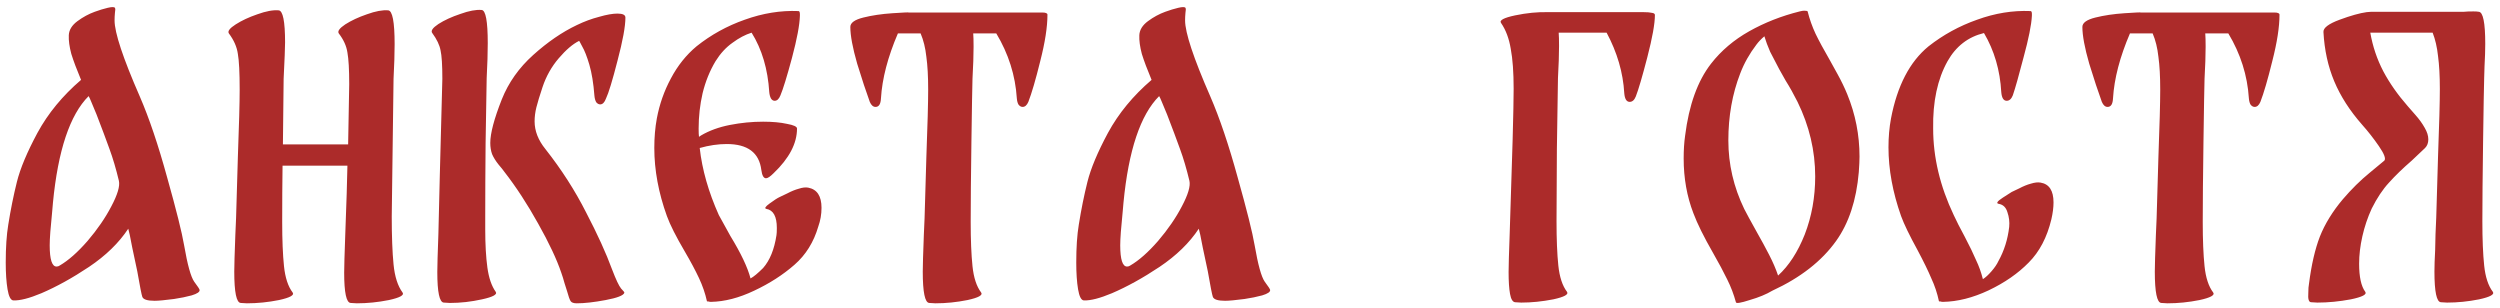 <?xml version="1.0" encoding="UTF-8"?> <svg xmlns="http://www.w3.org/2000/svg" width="333" height="41" viewBox="0 0 333 41" fill="none"><path d="M24.524 32.673C24.972 35.265 25.42 36.881 25.868 37.521C26.348 38.161 26.588 38.529 26.588 38.625C26.62 38.881 26.268 39.121 25.532 39.345C24.828 39.537 24.044 39.697 23.18 39.825C21.964 39.985 21.1 40.065 20.588 40.065C19.628 40.065 19.084 39.889 18.956 39.537C18.86 39.281 18.636 38.145 18.284 36.129C18.124 35.361 17.9 34.305 17.612 32.961C17.356 31.585 17.18 30.753 17.084 30.465C15.836 32.353 14.092 34.049 11.852 35.553C9.644 37.025 7.532 38.193 5.516 39.057C3.916 39.729 2.668 40.049 1.772 40.017C1.42 39.985 1.164 39.489 1.004 38.529C0.844 37.569 0.764 36.385 0.764 34.977C0.764 32.961 0.876 31.281 1.1 29.937C1.42 27.921 1.804 26.017 2.252 24.225C2.7 22.433 3.612 20.257 4.988 17.697C6.396 15.105 8.332 12.753 10.796 10.641C10.22 9.265 9.788 8.113 9.5 7.185C9.244 6.225 9.132 5.393 9.164 4.689C9.196 3.985 9.58 3.361 10.316 2.817C11.052 2.273 11.82 1.857 12.62 1.569C13.228 1.345 13.804 1.169 14.348 1.041C14.892 0.913 15.212 0.913 15.308 1.041C15.372 1.137 15.372 1.361 15.308 1.713C15.276 2.065 15.26 2.401 15.26 2.721C15.26 4.353 16.38 7.729 18.62 12.849C19.868 15.729 21.084 19.329 22.268 23.649C23.484 27.969 24.236 30.977 24.524 32.673ZM7.964 35.361C9.116 34.689 10.348 33.601 11.66 32.097C12.972 30.561 14.028 29.025 14.828 27.489C15.66 25.921 15.996 24.785 15.836 24.081C15.452 22.481 15.036 21.073 14.588 19.857C14.14 18.609 13.564 17.073 12.86 15.249L12.14 13.521C12.012 13.201 11.9 12.961 11.804 12.801C9.308 15.297 7.724 20.033 7.052 27.009L6.956 28.113C6.732 30.289 6.62 31.809 6.62 32.673C6.62 34.561 6.924 35.505 7.532 35.505C7.692 35.505 7.836 35.457 7.964 35.361ZM53.62 38.961C53.876 39.313 53.268 39.649 51.796 39.969C50.356 40.257 48.932 40.401 47.524 40.401L46.708 40.353C46.132 40.321 45.844 38.977 45.844 36.321C45.844 35.553 45.892 33.873 45.988 31.281C46.148 27.057 46.244 23.985 46.276 22.065H37.636C37.604 24.369 37.588 26.865 37.588 29.553C37.588 31.953 37.668 33.921 37.828 35.457C37.988 36.993 38.372 38.161 38.98 38.961C39.236 39.313 38.628 39.649 37.156 39.969C35.716 40.257 34.292 40.401 32.884 40.401L32.068 40.353C31.492 40.321 31.204 38.929 31.204 36.177C31.204 35.409 31.252 33.777 31.348 31.281L31.444 29.073C31.476 27.889 31.556 25.169 31.684 20.913C31.844 16.657 31.924 13.665 31.924 11.937C31.924 9.665 31.844 8.081 31.684 7.185C31.556 6.257 31.156 5.345 30.484 4.449C30.292 4.161 30.596 3.761 31.396 3.249C32.196 2.737 33.156 2.289 34.276 1.905C35.428 1.489 36.372 1.313 37.108 1.377C37.684 1.409 37.972 2.833 37.972 5.649C37.972 6.321 37.908 7.937 37.78 10.497L37.684 19.233H46.372L46.516 11.217C46.516 9.265 46.436 7.857 46.276 6.993C46.148 6.129 45.764 5.281 45.124 4.449C44.932 4.161 45.22 3.761 45.988 3.249C46.788 2.737 47.748 2.289 48.868 1.905C50.02 1.489 50.964 1.313 51.7 1.377C52.276 1.409 52.564 2.913 52.564 5.889C52.564 7.137 52.516 8.673 52.42 10.497L52.18 28.833C52.18 31.457 52.26 33.585 52.42 35.217C52.58 36.849 52.98 38.097 53.62 38.961ZM64.633 30.561C64.633 32.545 64.729 34.241 64.921 35.649C65.113 37.025 65.481 38.097 66.025 38.865C66.281 39.217 65.673 39.553 64.201 39.873C62.761 40.193 61.337 40.353 59.929 40.353L59.113 40.305C58.537 40.273 58.249 38.913 58.249 36.225C58.249 35.457 58.297 33.777 58.393 31.185C58.393 30.641 58.457 28.001 58.585 23.265C58.809 15.201 58.921 10.945 58.921 10.497C58.921 8.673 58.841 7.409 58.681 6.705C58.553 6.001 58.185 5.233 57.577 4.401C57.353 4.113 57.625 3.713 58.393 3.201C59.193 2.689 60.169 2.241 61.321 1.857C62.473 1.441 63.417 1.265 64.153 1.329C64.697 1.361 64.969 2.833 64.969 5.745C64.969 7.025 64.921 8.577 64.825 10.401C64.793 12.545 64.745 15.441 64.681 19.089C64.649 22.737 64.633 25.969 64.633 28.785V30.561ZM72.649 19.857C74.793 22.577 76.601 25.393 78.073 28.305C79.577 31.185 80.729 33.713 81.529 35.889C82.041 37.233 82.441 38.081 82.729 38.433C83.049 38.753 83.193 38.945 83.161 39.009C83.033 39.361 82.201 39.681 80.665 39.969C79.129 40.257 77.849 40.401 76.825 40.401C76.409 40.401 76.137 40.305 76.009 40.113C75.881 39.921 75.721 39.473 75.529 38.769C75.465 38.545 75.353 38.193 75.193 37.713C75.065 37.233 74.921 36.769 74.761 36.321C74.153 34.529 73.129 32.353 71.689 29.793C70.249 27.201 68.745 24.897 67.177 22.881C67.049 22.689 66.793 22.369 66.409 21.921C66.025 21.441 65.737 20.977 65.545 20.529C65.385 20.081 65.305 19.585 65.305 19.041C65.305 17.761 65.817 15.825 66.841 13.233C67.737 10.993 69.129 9.025 71.017 7.329C72.937 5.601 74.873 4.273 76.825 3.345C77.817 2.865 78.809 2.497 79.801 2.241C80.793 1.953 81.609 1.809 82.249 1.809C82.953 1.809 83.305 1.985 83.305 2.337C83.305 3.521 82.953 5.441 82.249 8.097C81.577 10.721 81.065 12.401 80.713 13.137C80.521 13.649 80.265 13.905 79.945 13.905C79.753 13.905 79.577 13.809 79.417 13.617C79.289 13.393 79.209 13.105 79.177 12.753C79.049 11.089 78.825 9.713 78.505 8.625C78.185 7.537 77.865 6.721 77.545 6.177C77.257 5.601 77.113 5.361 77.113 5.457C76.281 5.873 75.385 6.641 74.425 7.761C73.465 8.881 72.745 10.161 72.265 11.601C71.881 12.753 71.609 13.649 71.449 14.289C71.289 14.929 71.209 15.553 71.209 16.161C71.209 17.441 71.689 18.673 72.649 19.857ZM107.65 24.993C108.834 25.217 109.426 26.113 109.426 27.681C109.426 28.545 109.282 29.377 108.994 30.177C108.386 32.257 107.33 33.953 105.826 35.265C104.29 36.609 102.498 37.761 100.45 38.721C98.434 39.681 96.514 40.177 94.69 40.209C94.562 40.209 94.466 40.193 94.402 40.161C94.242 40.161 94.162 40.145 94.162 40.113C93.938 39.089 93.586 38.065 93.106 37.041C92.626 36.017 92.002 34.849 91.234 33.537C90.05 31.521 89.25 29.937 88.834 28.785C87.714 25.681 87.154 22.657 87.154 19.713C87.154 18.305 87.266 16.993 87.49 15.777C87.842 13.889 88.466 12.113 89.362 10.449C90.258 8.753 91.394 7.329 92.77 6.177C94.69 4.641 96.834 3.457 99.202 2.625C101.602 1.761 103.986 1.377 106.354 1.473C106.482 1.473 106.546 1.617 106.546 1.905V2.097C106.514 3.313 106.162 5.185 105.49 7.713C104.818 10.209 104.306 11.873 103.954 12.705C103.762 13.185 103.506 13.425 103.186 13.425C102.994 13.425 102.834 13.329 102.706 13.137C102.578 12.913 102.498 12.625 102.466 12.273C102.274 9.201 101.49 6.561 100.114 4.353C99.282 4.609 98.434 5.057 97.57 5.697C96.706 6.305 95.954 7.121 95.314 8.145C94.546 9.425 93.97 10.849 93.586 12.417C93.234 13.953 93.058 15.521 93.058 17.121C93.058 17.633 93.074 18.001 93.106 18.225L93.394 18.033C94.482 17.393 95.762 16.929 97.234 16.641C98.706 16.353 100.178 16.209 101.65 16.209C102.898 16.209 103.954 16.305 104.818 16.497C105.714 16.657 106.162 16.865 106.162 17.121C106.162 19.105 105.122 21.089 103.042 23.073C102.594 23.521 102.258 23.745 102.034 23.745C101.714 23.745 101.506 23.377 101.41 22.641C101.122 20.337 99.586 19.185 96.802 19.185C95.65 19.185 94.45 19.361 93.202 19.713C93.522 22.593 94.37 25.569 95.746 28.641L97.282 31.425C98.69 33.729 99.586 35.617 99.97 37.089C100.386 36.865 100.946 36.401 101.65 35.697C102.546 34.673 103.138 33.217 103.426 31.329C103.458 31.137 103.474 30.817 103.474 30.369C103.474 28.833 103.01 27.985 102.082 27.825C101.794 27.761 101.938 27.521 102.514 27.105C103.122 26.657 103.57 26.369 103.858 26.241C104.018 26.177 104.354 26.017 104.866 25.761C105.41 25.473 105.922 25.265 106.402 25.137C106.882 24.977 107.298 24.929 107.65 24.993ZM138.8 1.665C139.28 1.665 139.52 1.761 139.52 1.953C139.52 3.585 139.2 5.649 138.56 8.145C137.952 10.609 137.424 12.417 136.976 13.569C136.784 14.017 136.528 14.241 136.208 14.241C136.016 14.241 135.84 14.145 135.68 13.953C135.552 13.761 135.472 13.473 135.44 13.089C135.248 10.049 134.336 7.169 132.704 4.449H129.632C129.664 4.833 129.68 5.425 129.68 6.225C129.68 7.345 129.632 8.769 129.536 10.497C129.504 11.521 129.456 14.337 129.392 18.945C129.328 23.521 129.296 27.057 129.296 29.553C129.296 31.953 129.376 33.921 129.536 35.457C129.696 36.993 130.08 38.161 130.688 38.961C130.944 39.313 130.336 39.649 128.864 39.969C127.424 40.257 126 40.401 124.592 40.401L123.776 40.353C123.2 40.321 122.912 38.929 122.912 36.177C122.912 35.409 122.96 33.777 123.056 31.281L123.152 29.073C123.184 27.889 123.264 25.169 123.392 20.913C123.552 16.657 123.632 13.665 123.632 11.937C123.632 10.177 123.552 8.721 123.392 7.569C123.264 6.385 123.008 5.345 122.624 4.449H119.6C118.256 7.585 117.504 10.465 117.344 13.089C117.312 13.857 117.072 14.241 116.624 14.241C116.304 14.241 116.048 14.017 115.856 13.569C115.376 12.257 114.816 10.561 114.176 8.481C113.568 6.369 113.264 4.737 113.264 3.585C113.264 3.041 113.84 2.625 114.992 2.337C116.144 2.049 117.44 1.857 118.88 1.761C120.32 1.665 121.04 1.633 121.04 1.665H138.8ZM167.118 32.673C167.566 35.265 168.014 36.881 168.462 37.521C168.942 38.161 169.182 38.529 169.182 38.625C169.214 38.881 168.862 39.121 168.126 39.345C167.422 39.537 166.638 39.697 165.774 39.825C164.558 39.985 163.694 40.065 163.182 40.065C162.222 40.065 161.678 39.889 161.55 39.537C161.454 39.281 161.23 38.145 160.878 36.129C160.718 35.361 160.494 34.305 160.206 32.961C159.95 31.585 159.774 30.753 159.678 30.465C158.43 32.353 156.686 34.049 154.446 35.553C152.238 37.025 150.126 38.193 148.11 39.057C146.51 39.729 145.262 40.049 144.366 40.017C144.014 39.985 143.758 39.489 143.598 38.529C143.438 37.569 143.358 36.385 143.358 34.977C143.358 32.961 143.47 31.281 143.694 29.937C144.014 27.921 144.398 26.017 144.846 24.225C145.294 22.433 146.206 20.257 147.582 17.697C148.99 15.105 150.926 12.753 153.39 10.641C152.814 9.265 152.382 8.113 152.094 7.185C151.838 6.225 151.726 5.393 151.758 4.689C151.79 3.985 152.174 3.361 152.91 2.817C153.646 2.273 154.414 1.857 155.214 1.569C155.822 1.345 156.398 1.169 156.942 1.041C157.486 0.913 157.806 0.913 157.902 1.041C157.966 1.137 157.966 1.361 157.902 1.713C157.87 2.065 157.854 2.401 157.854 2.721C157.854 4.353 158.974 7.729 161.214 12.849C162.462 15.729 163.678 19.329 164.862 23.649C166.078 27.969 166.83 30.977 167.118 32.673ZM150.558 35.361C151.71 34.689 152.942 33.601 154.254 32.097C155.566 30.561 156.622 29.025 157.422 27.489C158.254 25.921 158.59 24.785 158.43 24.081C158.046 22.481 157.63 21.073 157.182 19.857C156.734 18.609 156.158 17.073 155.454 15.249L154.734 13.521C154.606 13.201 154.494 12.961 154.398 12.801C151.902 15.297 150.318 20.033 149.646 27.009L149.55 28.113C149.326 30.289 149.214 31.809 149.214 32.673C149.214 34.561 149.518 35.505 150.126 35.505C150.286 35.505 150.43 35.457 150.558 35.361ZM218.897 1.617C219.409 1.617 219.793 1.649 220.049 1.713C220.305 1.745 220.433 1.841 220.433 2.001C220.433 3.153 220.097 5.025 219.425 7.617C218.753 10.209 218.241 11.953 217.889 12.849C217.697 13.329 217.425 13.569 217.073 13.569C216.657 13.569 216.417 13.185 216.353 12.417C216.193 9.665 215.409 6.977 214.001 4.353H207.617C207.649 4.737 207.665 5.329 207.665 6.129C207.665 7.249 207.617 8.673 207.521 10.401C207.489 12.769 207.441 15.921 207.377 19.857C207.345 23.761 207.329 26.961 207.329 29.457C207.329 31.857 207.409 33.825 207.569 35.361C207.729 36.897 208.113 38.065 208.721 38.865C208.977 39.217 208.369 39.553 206.897 39.873C205.425 40.161 204.001 40.305 202.625 40.305L201.809 40.257C201.489 40.225 201.265 39.857 201.137 39.153C201.009 38.449 200.945 37.473 200.945 36.225C200.945 35.457 200.993 33.777 201.089 31.185C201.441 20.785 201.617 14.337 201.617 11.841C201.617 9.633 201.489 7.857 201.233 6.513C201.009 5.137 200.577 3.985 199.937 3.057C199.681 2.705 200.305 2.369 201.809 2.049C203.345 1.729 204.801 1.585 206.177 1.617H218.897ZM246.056 12.561C247.144 15.217 247.688 17.985 247.688 20.865C247.688 21.345 247.656 22.033 247.592 22.929C247.272 26.673 246.264 29.729 244.568 32.097C242.648 34.785 239.816 36.993 236.072 38.721C235.272 39.201 234.264 39.617 233.048 39.969C231.864 40.353 231.256 40.449 231.224 40.257C230.936 39.201 230.552 38.193 230.072 37.233C229.592 36.241 228.968 35.073 228.2 33.729C226.952 31.553 226.072 29.777 225.56 28.401C224.696 26.161 224.264 23.729 224.264 21.105C224.264 19.985 224.328 18.977 224.456 18.081C224.968 13.985 226.12 10.785 227.912 8.481C229.256 6.753 230.952 5.313 233 4.161C235.048 3.009 237.288 2.129 239.72 1.521C239.976 1.457 240.168 1.425 240.296 1.425C240.584 1.425 240.744 1.457 240.776 1.521C241.032 2.545 241.384 3.537 241.832 4.497C242.28 5.425 242.92 6.609 243.752 8.049C243.912 8.337 244.248 8.945 244.76 9.873C245.272 10.801 245.704 11.697 246.056 12.561ZM240.392 31.233C241.32 28.833 241.784 26.257 241.784 23.505C241.784 20.081 241 16.769 239.432 13.569C238.92 12.545 238.392 11.601 237.848 10.737C237.72 10.513 237.432 10.001 236.984 9.201C236.536 8.369 236.136 7.601 235.784 6.897C235.464 6.161 235.208 5.473 235.016 4.833C234.6 5.185 234.248 5.553 233.96 5.937C233.032 7.153 232.312 8.433 231.8 9.777C230.744 12.497 230.216 15.473 230.216 18.705C230.216 21.873 230.92 24.913 232.328 27.825C232.584 28.337 233.176 29.425 234.104 31.089C234.616 31.985 235.128 32.929 235.64 33.921C236.152 34.913 236.552 35.841 236.84 36.705C238.28 35.393 239.464 33.569 240.392 31.233ZM271.801 24.321C272.953 24.513 273.529 25.393 273.529 26.961C273.529 27.633 273.433 28.385 273.241 29.217C272.665 31.617 271.657 33.537 270.217 34.977C268.809 36.417 267.033 37.649 264.889 38.673C262.777 39.665 260.745 40.177 258.793 40.209C258.665 40.209 258.569 40.193 258.505 40.161C258.345 40.161 258.265 40.145 258.265 40.113C258.041 39.057 257.705 38.049 257.257 37.089C256.841 36.097 256.233 34.849 255.433 33.345C254.345 31.361 253.609 29.841 253.225 28.785C252.105 25.617 251.545 22.561 251.545 19.617C251.545 18.273 251.657 16.993 251.881 15.777C252.713 11.425 254.377 8.225 256.873 6.177C258.825 4.641 260.985 3.457 263.353 2.625C265.721 1.761 268.089 1.377 270.457 1.473C270.585 1.473 270.649 1.601 270.649 1.857V1.905V2.097C270.585 3.313 270.217 5.153 269.545 7.617C268.905 10.081 268.425 11.777 268.105 12.705C267.913 13.185 267.641 13.425 267.289 13.425C266.873 13.425 266.633 13.041 266.569 12.273C266.409 9.361 265.641 6.737 264.265 4.401C262.153 4.913 260.537 6.161 259.417 8.145C258.073 10.545 257.433 13.537 257.497 17.121C257.497 20.961 258.409 24.801 260.233 28.641C260.585 29.409 261.065 30.353 261.673 31.473C262.345 32.753 262.857 33.809 263.209 34.641C263.593 35.441 263.897 36.289 264.121 37.185C264.473 36.961 264.857 36.609 265.273 36.129C265.689 35.649 265.993 35.201 266.185 34.785C266.953 33.409 267.433 31.889 267.625 30.225C267.689 29.553 267.609 28.897 267.385 28.257C267.193 27.617 266.809 27.249 266.233 27.153C265.849 27.089 266.025 26.817 266.761 26.337C267.497 25.857 267.897 25.601 267.961 25.569C268.121 25.505 268.457 25.345 268.969 25.089C269.513 24.801 270.025 24.593 270.505 24.465C271.017 24.305 271.449 24.257 271.801 24.321ZM302.909 1.665C303.389 1.665 303.629 1.761 303.629 1.953C303.629 3.585 303.309 5.649 302.669 8.145C302.061 10.609 301.533 12.417 301.085 13.569C300.893 14.017 300.637 14.241 300.317 14.241C300.125 14.241 299.949 14.145 299.789 13.953C299.661 13.761 299.581 13.473 299.549 13.089C299.357 10.049 298.445 7.169 296.813 4.449H293.741C293.773 4.833 293.789 5.425 293.789 6.225C293.789 7.345 293.741 8.769 293.645 10.497C293.613 11.521 293.565 14.337 293.501 18.945C293.437 23.521 293.405 27.057 293.405 29.553C293.405 31.953 293.485 33.921 293.645 35.457C293.805 36.993 294.189 38.161 294.797 38.961C295.053 39.313 294.445 39.649 292.973 39.969C291.533 40.257 290.109 40.401 288.701 40.401L287.885 40.353C287.309 40.321 287.021 38.929 287.021 36.177C287.021 35.409 287.069 33.777 287.165 31.281L287.261 29.073C287.293 27.889 287.373 25.169 287.501 20.913C287.661 16.657 287.741 13.665 287.741 11.937C287.741 10.177 287.661 8.721 287.501 7.569C287.373 6.385 287.117 5.345 286.733 4.449H283.709C282.365 7.585 281.613 10.465 281.453 13.089C281.421 13.857 281.181 14.241 280.733 14.241C280.413 14.241 280.157 14.017 279.965 13.569C279.485 12.257 278.925 10.561 278.285 8.481C277.677 6.369 277.373 4.737 277.373 3.585C277.373 3.041 277.949 2.625 279.101 2.337C280.253 2.049 281.549 1.857 282.989 1.761C284.429 1.665 285.149 1.633 285.149 1.665H302.909ZM332.043 38.865C332.299 39.217 331.691 39.553 330.219 39.873C328.779 40.161 327.355 40.305 325.947 40.305L325.131 40.257C324.555 40.225 324.267 38.865 324.267 36.177C324.267 35.473 324.299 34.513 324.363 33.297L324.411 31.185L324.507 28.977C324.539 27.793 324.619 25.073 324.747 20.817C324.907 16.561 324.987 13.569 324.987 11.841C324.987 10.113 324.907 8.657 324.747 7.473C324.619 6.289 324.379 5.249 324.027 4.353H315.723C316.043 6.177 316.619 7.889 317.451 9.489C318.283 11.057 319.371 12.609 320.715 14.145C320.875 14.337 321.211 14.721 321.723 15.297C322.235 15.873 322.651 16.449 322.971 17.025C323.291 17.569 323.451 18.081 323.451 18.561C323.451 19.041 323.307 19.425 323.019 19.713C322.891 19.841 322.299 20.401 321.243 21.393C320.059 22.417 319.051 23.393 318.219 24.321C317.387 25.217 316.619 26.369 315.915 27.777C315.371 28.961 314.955 30.193 314.667 31.473C314.379 32.753 314.235 33.969 314.235 35.121C314.235 36.881 314.507 38.129 315.051 38.865C315.307 39.217 314.667 39.553 313.131 39.873C311.595 40.161 310.107 40.305 308.667 40.305L307.851 40.257C307.531 40.257 307.403 39.841 307.467 39.009C307.467 38.497 307.499 38.081 307.563 37.761C307.883 35.265 308.363 33.185 309.003 31.521C309.675 29.825 310.699 28.161 312.075 26.529C313.227 25.185 314.411 24.017 315.627 23.025C316.843 22.033 317.499 21.489 317.595 21.393C317.819 21.137 317.579 20.497 316.875 19.473C316.171 18.449 315.419 17.489 314.619 16.593C312.987 14.737 311.755 12.817 310.923 10.833C310.091 8.849 309.611 6.657 309.483 4.257C309.451 3.713 310.171 3.169 311.643 2.625C313.115 2.081 314.315 1.745 315.243 1.617C315.499 1.585 315.707 1.569 315.867 1.569C316.027 1.569 316.123 1.569 316.155 1.569H328.203C328.491 1.537 328.907 1.521 329.451 1.521C329.771 1.521 330.011 1.537 330.171 1.569C330.747 1.601 331.035 3.025 331.035 5.841C331.035 6.673 331.003 7.665 330.939 8.817L330.891 10.401C330.859 11.425 330.811 14.241 330.747 18.849C330.683 23.425 330.651 26.961 330.651 29.457C330.651 31.857 330.731 33.825 330.891 35.361C331.051 36.897 331.435 38.065 332.043 38.865Z" fill="#AC2B2A"></path></svg> 